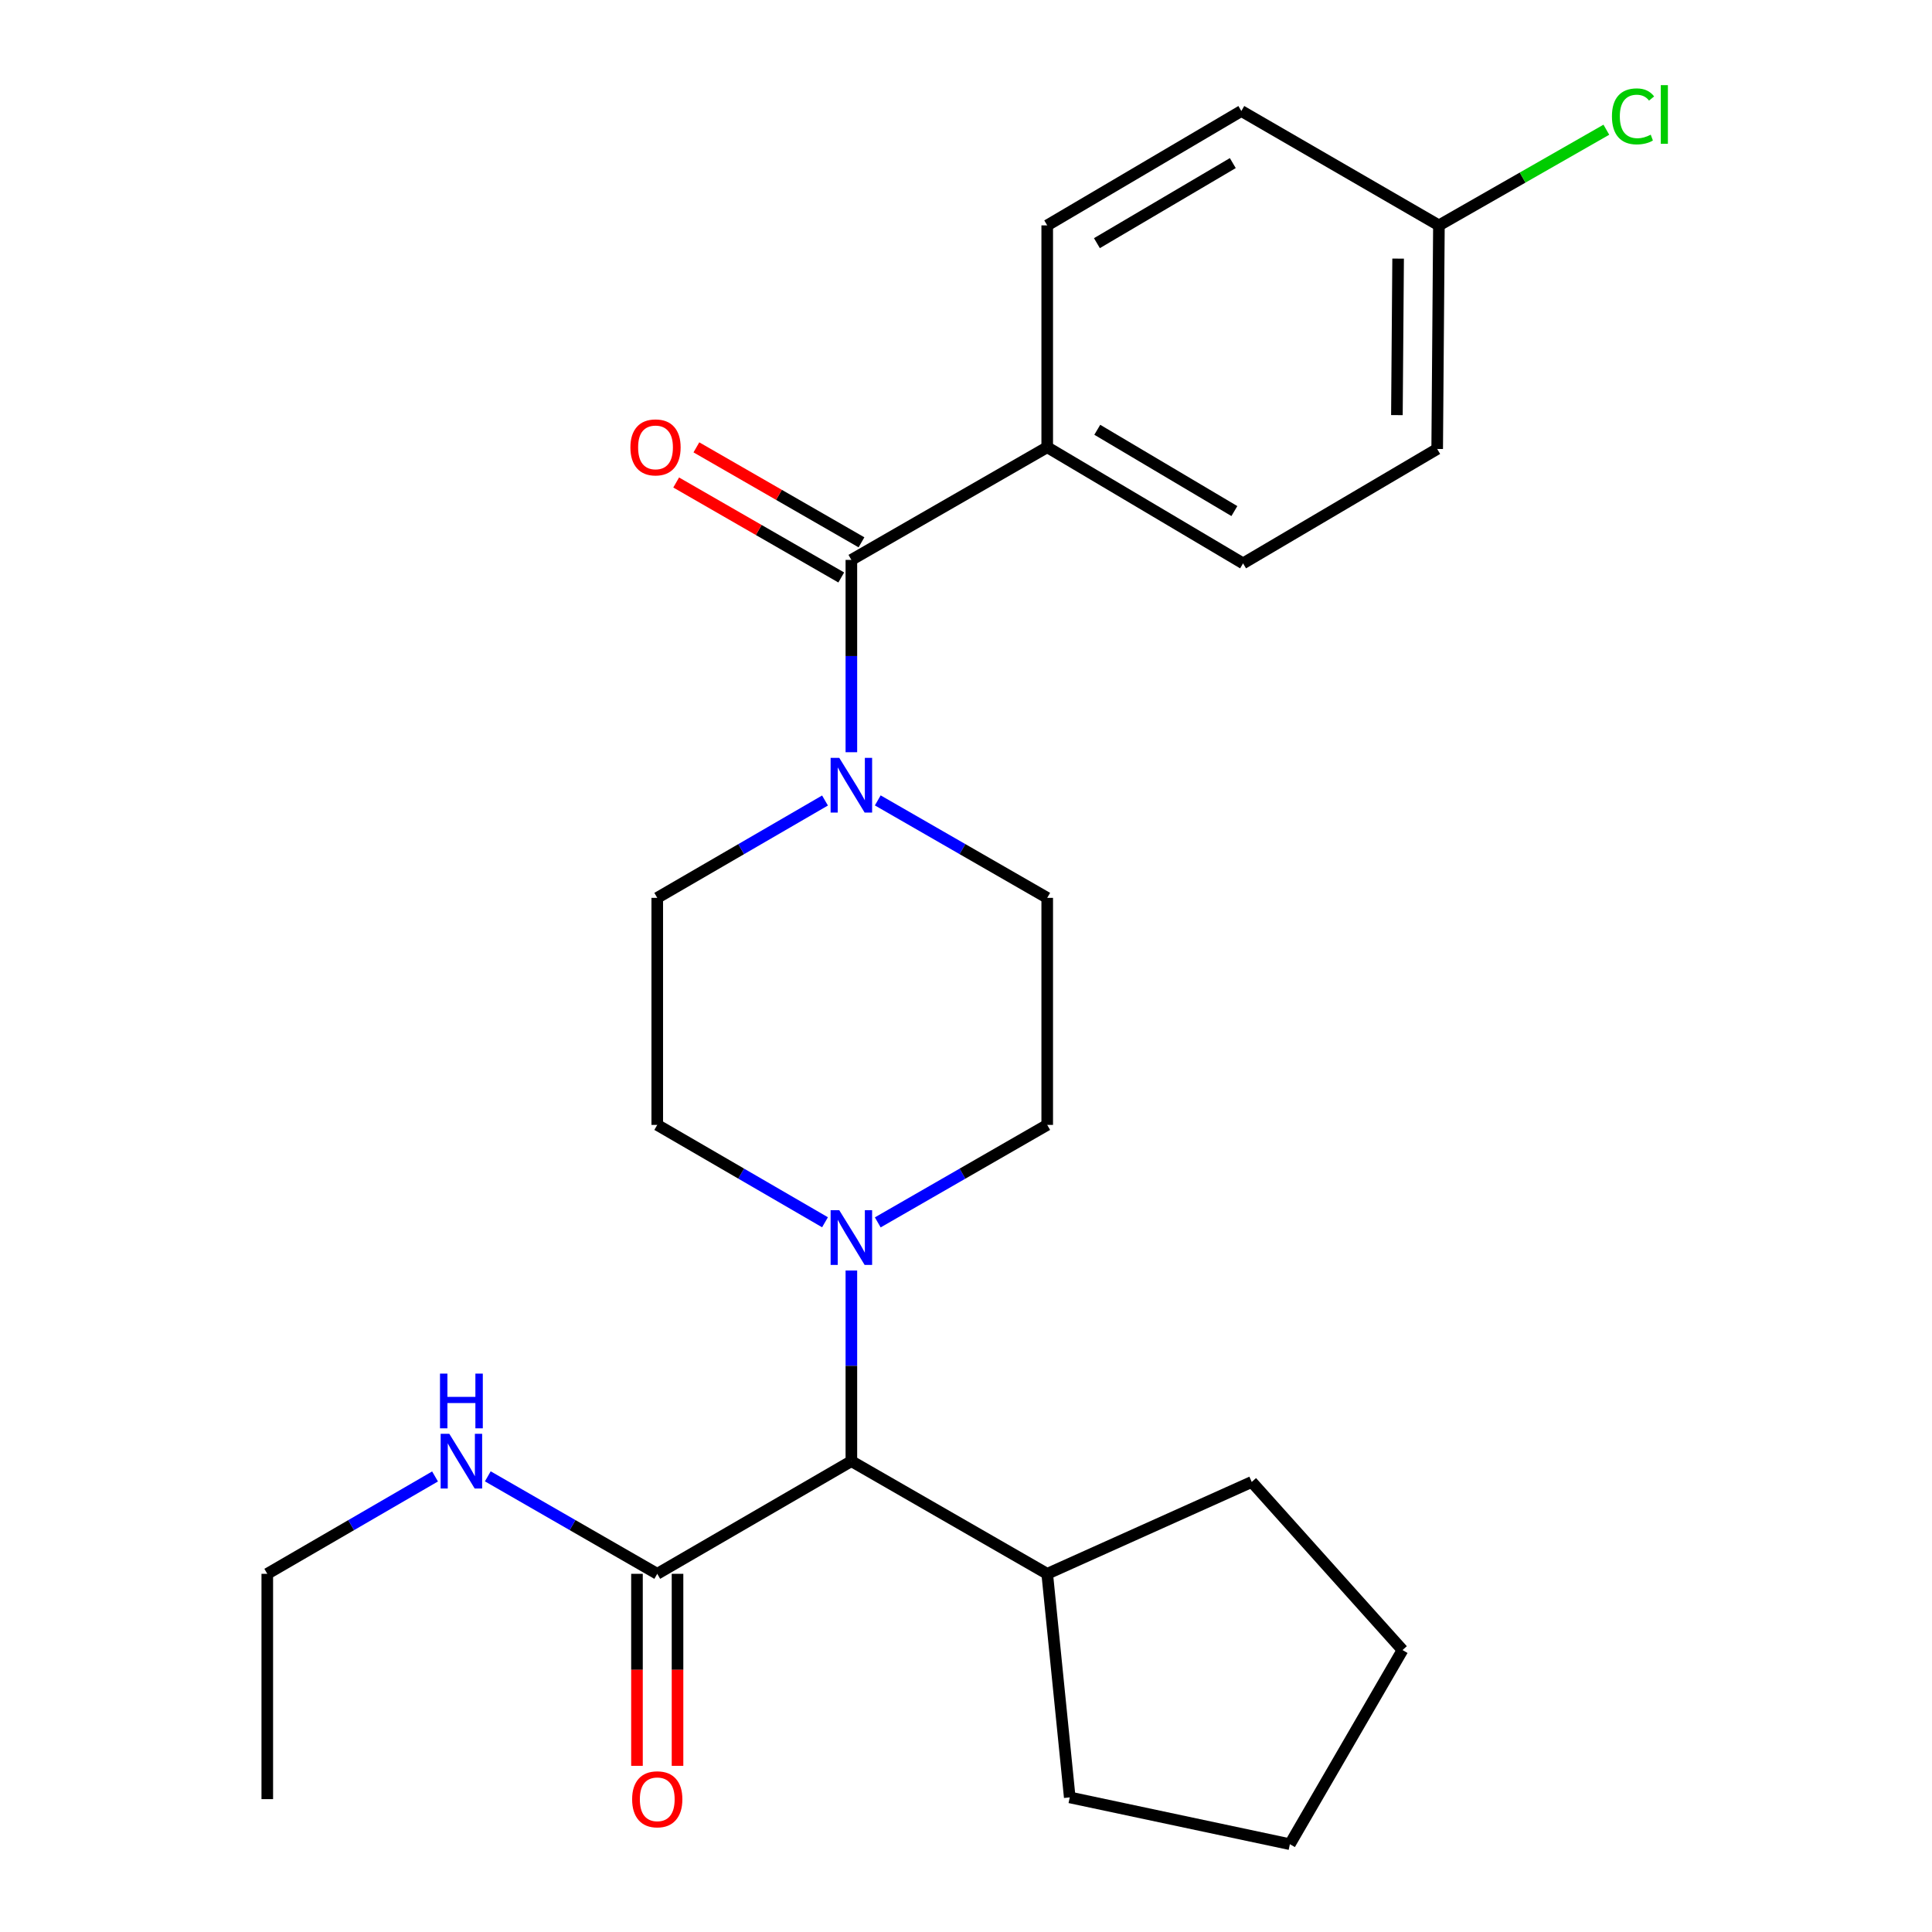 <?xml version='1.0' encoding='iso-8859-1'?>
<svg version='1.1' baseProfile='full'
              xmlns='http://www.w3.org/2000/svg'
                      xmlns:rdkit='http://www.rdkit.org/xml'
                      xmlns:xlink='http://www.w3.org/1999/xlink'
                  xml:space='preserve'
width='1000px' height='1000px' viewBox='0 0 1000 1000'>
<!-- END OF HEADER -->
<rect style='opacity:1.0;fill:#FFFFFF;stroke:none' width='1000' height='1000' x='0' y='0'> </rect>
<path class='bond-0' d='M 542.039,231.486 L 643.411,291.598' style='fill:none;fill-rule:evenodd;stroke:#000000;stroke-width:6px;stroke-linecap:butt;stroke-linejoin:miter;stroke-opacity:1' />
<path class='bond-0' d='M 567.948,222.452 L 638.909,264.53' style='fill:none;fill-rule:evenodd;stroke:#000000;stroke-width:6px;stroke-linecap:butt;stroke-linejoin:miter;stroke-opacity:1' />
<path class='bond-1' d='M 542.039,231.486 L 542.039,116.659' style='fill:none;fill-rule:evenodd;stroke:#000000;stroke-width:6px;stroke-linecap:butt;stroke-linejoin:miter;stroke-opacity:1' />
<path class='bond-2' d='M 542.039,231.486 L 440.667,289.802' style='fill:none;fill-rule:evenodd;stroke:#000000;stroke-width:6px;stroke-linecap:butt;stroke-linejoin:miter;stroke-opacity:1' />
<path class='bond-3' d='M 454.33,414.283 L 498.185,439.506' style='fill:none;fill-rule:evenodd;stroke:#0000FF;stroke-width:6px;stroke-linecap:butt;stroke-linejoin:miter;stroke-opacity:1' />
<path class='bond-3' d='M 498.185,439.506 L 542.039,464.729' style='fill:none;fill-rule:evenodd;stroke:#000000;stroke-width:6px;stroke-linecap:butt;stroke-linejoin:miter;stroke-opacity:1' />
<path class='bond-4' d='M 440.667,389.349 L 440.667,339.575' style='fill:none;fill-rule:evenodd;stroke:#0000FF;stroke-width:6px;stroke-linecap:butt;stroke-linejoin:miter;stroke-opacity:1' />
<path class='bond-4' d='M 440.667,339.575 L 440.667,289.802' style='fill:none;fill-rule:evenodd;stroke:#000000;stroke-width:6px;stroke-linecap:butt;stroke-linejoin:miter;stroke-opacity:1' />
<path class='bond-5' d='M 427.022,414.342 L 383.607,439.535' style='fill:none;fill-rule:evenodd;stroke:#0000FF;stroke-width:6px;stroke-linecap:butt;stroke-linejoin:miter;stroke-opacity:1' />
<path class='bond-5' d='M 383.607,439.535 L 340.192,464.729' style='fill:none;fill-rule:evenodd;stroke:#000000;stroke-width:6px;stroke-linecap:butt;stroke-linejoin:miter;stroke-opacity:1' />
<path class='bond-6' d='M 445.899,280.707 L 403.175,256.129' style='fill:none;fill-rule:evenodd;stroke:#000000;stroke-width:6px;stroke-linecap:butt;stroke-linejoin:miter;stroke-opacity:1' />
<path class='bond-6' d='M 403.175,256.129 L 360.45,231.551' style='fill:none;fill-rule:evenodd;stroke:#FF0000;stroke-width:6px;stroke-linecap:butt;stroke-linejoin:miter;stroke-opacity:1' />
<path class='bond-6' d='M 435.434,298.898 L 392.71,274.319' style='fill:none;fill-rule:evenodd;stroke:#000000;stroke-width:6px;stroke-linecap:butt;stroke-linejoin:miter;stroke-opacity:1' />
<path class='bond-6' d='M 392.71,274.319 L 349.986,249.741' style='fill:none;fill-rule:evenodd;stroke:#FF0000;stroke-width:6px;stroke-linecap:butt;stroke-linejoin:miter;stroke-opacity:1' />
<path class='bond-7' d='M 643.411,291.598 L 743.886,232.383' style='fill:none;fill-rule:evenodd;stroke:#000000;stroke-width:6px;stroke-linecap:butt;stroke-linejoin:miter;stroke-opacity:1' />
<path class='bond-8' d='M 542.039,116.659 L 642.513,57.456' style='fill:none;fill-rule:evenodd;stroke:#000000;stroke-width:6px;stroke-linecap:butt;stroke-linejoin:miter;stroke-opacity:1' />
<path class='bond-8' d='M 567.764,125.859 L 638.096,84.417' style='fill:none;fill-rule:evenodd;stroke:#000000;stroke-width:6px;stroke-linecap:butt;stroke-linejoin:miter;stroke-opacity:1' />
<path class='bond-9' d='M 138.345,814.606 L 181.76,789.408' style='fill:none;fill-rule:evenodd;stroke:#000000;stroke-width:6px;stroke-linecap:butt;stroke-linejoin:miter;stroke-opacity:1' />
<path class='bond-9' d='M 181.76,789.408 L 225.176,764.209' style='fill:none;fill-rule:evenodd;stroke:#0000FF;stroke-width:6px;stroke-linecap:butt;stroke-linejoin:miter;stroke-opacity:1' />
<path class='bond-10' d='M 138.345,814.606 L 138.345,931.228' style='fill:none;fill-rule:evenodd;stroke:#000000;stroke-width:6px;stroke-linecap:butt;stroke-linejoin:miter;stroke-opacity:1' />
<path class='bond-11' d='M 340.192,814.606 L 296.338,789.378' style='fill:none;fill-rule:evenodd;stroke:#000000;stroke-width:6px;stroke-linecap:butt;stroke-linejoin:miter;stroke-opacity:1' />
<path class='bond-11' d='M 296.338,789.378 L 252.484,764.15' style='fill:none;fill-rule:evenodd;stroke:#0000FF;stroke-width:6px;stroke-linecap:butt;stroke-linejoin:miter;stroke-opacity:1' />
<path class='bond-12' d='M 329.699,814.606 L 329.699,864.299' style='fill:none;fill-rule:evenodd;stroke:#000000;stroke-width:6px;stroke-linecap:butt;stroke-linejoin:miter;stroke-opacity:1' />
<path class='bond-12' d='M 329.699,864.299 L 329.699,913.993' style='fill:none;fill-rule:evenodd;stroke:#FF0000;stroke-width:6px;stroke-linecap:butt;stroke-linejoin:miter;stroke-opacity:1' />
<path class='bond-12' d='M 350.685,814.606 L 350.685,864.299' style='fill:none;fill-rule:evenodd;stroke:#000000;stroke-width:6px;stroke-linecap:butt;stroke-linejoin:miter;stroke-opacity:1' />
<path class='bond-12' d='M 350.685,864.299 L 350.685,913.993' style='fill:none;fill-rule:evenodd;stroke:#FF0000;stroke-width:6px;stroke-linecap:butt;stroke-linejoin:miter;stroke-opacity:1' />
<path class='bond-13' d='M 340.192,814.606 L 440.667,756.29' style='fill:none;fill-rule:evenodd;stroke:#000000;stroke-width:6px;stroke-linecap:butt;stroke-linejoin:miter;stroke-opacity:1' />
<path class='bond-14' d='M 427.022,632.646 L 383.607,607.447' style='fill:none;fill-rule:evenodd;stroke:#0000FF;stroke-width:6px;stroke-linecap:butt;stroke-linejoin:miter;stroke-opacity:1' />
<path class='bond-14' d='M 383.607,607.447 L 340.192,582.249' style='fill:none;fill-rule:evenodd;stroke:#000000;stroke-width:6px;stroke-linecap:butt;stroke-linejoin:miter;stroke-opacity:1' />
<path class='bond-15' d='M 440.667,657.619 L 440.667,706.954' style='fill:none;fill-rule:evenodd;stroke:#0000FF;stroke-width:6px;stroke-linecap:butt;stroke-linejoin:miter;stroke-opacity:1' />
<path class='bond-15' d='M 440.667,706.954 L 440.667,756.29' style='fill:none;fill-rule:evenodd;stroke:#000000;stroke-width:6px;stroke-linecap:butt;stroke-linejoin:miter;stroke-opacity:1' />
<path class='bond-16' d='M 454.33,632.705 L 498.185,607.477' style='fill:none;fill-rule:evenodd;stroke:#0000FF;stroke-width:6px;stroke-linecap:butt;stroke-linejoin:miter;stroke-opacity:1' />
<path class='bond-16' d='M 498.185,607.477 L 542.039,582.249' style='fill:none;fill-rule:evenodd;stroke:#000000;stroke-width:6px;stroke-linecap:butt;stroke-linejoin:miter;stroke-opacity:1' />
<path class='bond-17' d='M 340.192,464.729 L 340.192,582.249' style='fill:none;fill-rule:evenodd;stroke:#000000;stroke-width:6px;stroke-linecap:butt;stroke-linejoin:miter;stroke-opacity:1' />
<path class='bond-18' d='M 440.667,756.29 L 542.039,814.606' style='fill:none;fill-rule:evenodd;stroke:#000000;stroke-width:6px;stroke-linecap:butt;stroke-linejoin:miter;stroke-opacity:1' />
<path class='bond-19' d='M 542.039,814.606 L 553.698,930.33' style='fill:none;fill-rule:evenodd;stroke:#000000;stroke-width:6px;stroke-linecap:butt;stroke-linejoin:miter;stroke-opacity:1' />
<path class='bond-20' d='M 542.039,814.606 L 647.9,767.051' style='fill:none;fill-rule:evenodd;stroke:#000000;stroke-width:6px;stroke-linecap:butt;stroke-linejoin:miter;stroke-opacity:1' />
<path class='bond-21' d='M 553.698,930.33 L 667.638,954.545' style='fill:none;fill-rule:evenodd;stroke:#000000;stroke-width:6px;stroke-linecap:butt;stroke-linejoin:miter;stroke-opacity:1' />
<path class='bond-22' d='M 667.638,954.545 L 725.943,854.071' style='fill:none;fill-rule:evenodd;stroke:#000000;stroke-width:6px;stroke-linecap:butt;stroke-linejoin:miter;stroke-opacity:1' />
<path class='bond-23' d='M 725.943,854.071 L 647.9,767.051' style='fill:none;fill-rule:evenodd;stroke:#000000;stroke-width:6px;stroke-linecap:butt;stroke-linejoin:miter;stroke-opacity:1' />
<path class='bond-24' d='M 542.039,582.249 L 542.039,464.729' style='fill:none;fill-rule:evenodd;stroke:#000000;stroke-width:6px;stroke-linecap:butt;stroke-linejoin:miter;stroke-opacity:1' />
<path class='bond-25' d='M 744.783,116.659 L 642.513,57.456' style='fill:none;fill-rule:evenodd;stroke:#000000;stroke-width:6px;stroke-linecap:butt;stroke-linejoin:miter;stroke-opacity:1' />
<path class='bond-26' d='M 744.783,116.659 L 788.114,91.902' style='fill:none;fill-rule:evenodd;stroke:#000000;stroke-width:6px;stroke-linecap:butt;stroke-linejoin:miter;stroke-opacity:1' />
<path class='bond-26' d='M 788.114,91.902 L 831.445,67.144' style='fill:none;fill-rule:evenodd;stroke:#00CC00;stroke-width:6px;stroke-linecap:butt;stroke-linejoin:miter;stroke-opacity:1' />
<path class='bond-27' d='M 744.783,116.659 L 743.886,232.383' style='fill:none;fill-rule:evenodd;stroke:#000000;stroke-width:6px;stroke-linecap:butt;stroke-linejoin:miter;stroke-opacity:1' />
<path class='bond-27' d='M 723.664,133.855 L 723.035,214.862' style='fill:none;fill-rule:evenodd;stroke:#000000;stroke-width:6px;stroke-linecap:butt;stroke-linejoin:miter;stroke-opacity:1' />
<path  class='atom-1' d='M 434.407 392.264
L 443.687 407.264
Q 444.607 408.744, 446.087 411.424
Q 447.567 414.104, 447.647 414.264
L 447.647 392.264
L 451.407 392.264
L 451.407 420.584
L 447.527 420.584
L 437.567 404.184
Q 436.407 402.264, 435.167 400.064
Q 433.967 397.864, 433.607 397.184
L 433.607 420.584
L 429.927 420.584
L 429.927 392.264
L 434.407 392.264
' fill='#0000FF'/>
<path  class='atom-3' d='M 326.294 231.566
Q 326.294 224.766, 329.654 220.966
Q 333.014 217.166, 339.294 217.166
Q 345.574 217.166, 348.934 220.966
Q 352.294 224.766, 352.294 231.566
Q 352.294 238.446, 348.894 242.366
Q 345.494 246.246, 339.294 246.246
Q 333.054 246.246, 329.654 242.366
Q 326.294 238.486, 326.294 231.566
M 339.294 243.046
Q 343.614 243.046, 345.934 240.166
Q 348.294 237.246, 348.294 231.566
Q 348.294 226.006, 345.934 223.206
Q 343.614 220.366, 339.294 220.366
Q 334.974 220.366, 332.614 223.166
Q 330.294 225.966, 330.294 231.566
Q 330.294 237.286, 332.614 240.166
Q 334.974 243.046, 339.294 243.046
' fill='#FF0000'/>
<path  class='atom-8' d='M 232.56 742.13
L 241.84 757.13
Q 242.76 758.61, 244.24 761.29
Q 245.72 763.97, 245.8 764.13
L 245.8 742.13
L 249.56 742.13
L 249.56 770.45
L 245.68 770.45
L 235.72 754.05
Q 234.56 752.13, 233.32 749.93
Q 232.12 747.73, 231.76 747.05
L 231.76 770.45
L 228.08 770.45
L 228.08 742.13
L 232.56 742.13
' fill='#0000FF'/>
<path  class='atom-8' d='M 227.74 710.978
L 231.58 710.978
L 231.58 723.018
L 246.06 723.018
L 246.06 710.978
L 249.9 710.978
L 249.9 739.298
L 246.06 739.298
L 246.06 726.218
L 231.58 726.218
L 231.58 739.298
L 227.74 739.298
L 227.74 710.978
' fill='#0000FF'/>
<path  class='atom-9' d='M 327.192 931.308
Q 327.192 924.508, 330.552 920.708
Q 333.912 916.908, 340.192 916.908
Q 346.472 916.908, 349.832 920.708
Q 353.192 924.508, 353.192 931.308
Q 353.192 938.188, 349.792 942.108
Q 346.392 945.988, 340.192 945.988
Q 333.952 945.988, 330.552 942.108
Q 327.192 938.228, 327.192 931.308
M 340.192 942.788
Q 344.512 942.788, 346.832 939.908
Q 349.192 936.988, 349.192 931.308
Q 349.192 925.748, 346.832 922.948
Q 344.512 920.108, 340.192 920.108
Q 335.872 920.108, 333.512 922.908
Q 331.192 925.708, 331.192 931.308
Q 331.192 937.028, 333.512 939.908
Q 335.872 942.788, 340.192 942.788
' fill='#FF0000'/>
<path  class='atom-11' d='M 434.407 626.405
L 443.687 641.405
Q 444.607 642.885, 446.087 645.565
Q 447.567 648.245, 447.647 648.405
L 447.647 626.405
L 451.407 626.405
L 451.407 654.725
L 447.527 654.725
L 437.567 638.325
Q 436.407 636.405, 435.167 634.205
Q 433.967 632.005, 433.607 631.325
L 433.607 654.725
L 429.927 654.725
L 429.927 626.405
L 434.407 626.405
' fill='#0000FF'/>
<path  class='atom-25' d='M 834.338 60.232
Q 834.338 53.192, 837.618 49.512
Q 840.938 45.792, 847.218 45.792
Q 853.058 45.792, 856.178 49.912
L 853.538 52.072
Q 851.258 49.072, 847.218 49.072
Q 842.938 49.072, 840.658 51.952
Q 838.418 54.792, 838.418 60.232
Q 838.418 65.832, 840.738 68.712
Q 843.098 71.592, 847.658 71.592
Q 850.778 71.592, 854.418 69.712
L 855.538 72.712
Q 854.058 73.672, 851.818 74.232
Q 849.578 74.792, 847.098 74.792
Q 840.938 74.792, 837.618 71.032
Q 834.338 67.272, 834.338 60.232
' fill='#00CC00'/>
<path  class='atom-25' d='M 859.618 44.072
L 863.298 44.072
L 863.298 74.432
L 859.618 74.432
L 859.618 44.072
' fill='#00CC00'/>
</svg>
